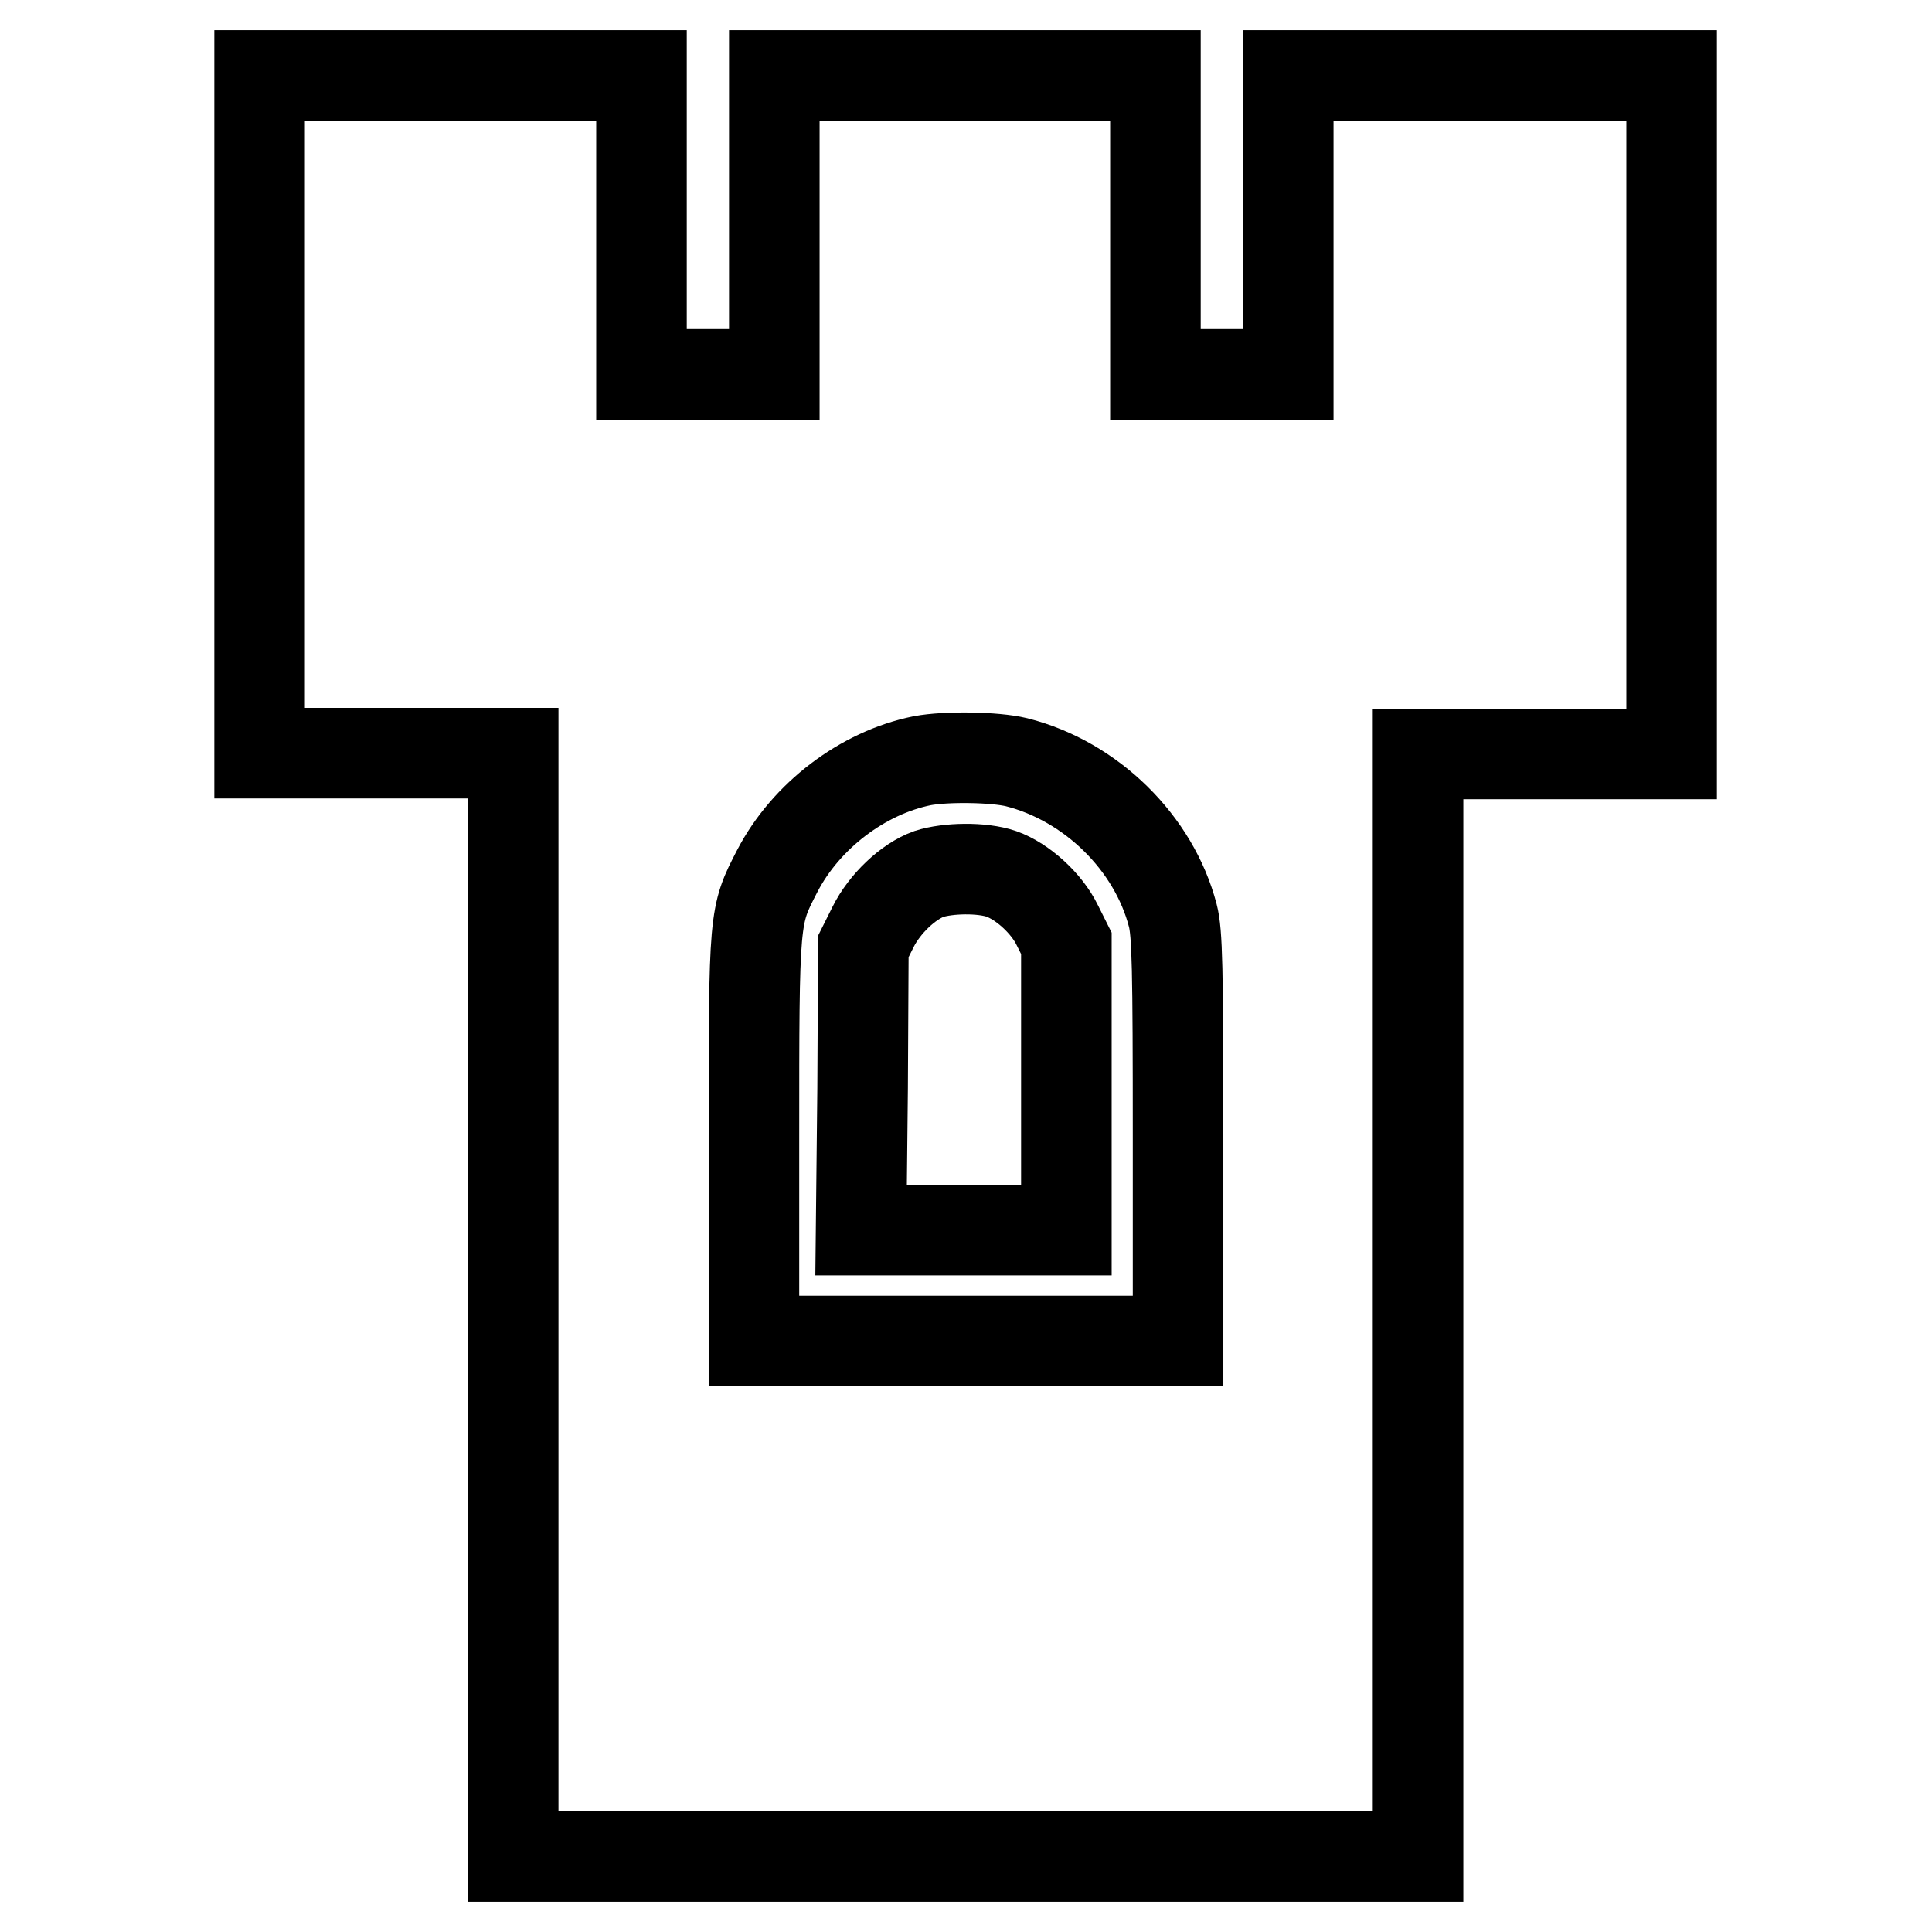 <?xml version="1.0" encoding="utf-8"?>
<!-- Svg Vector Icons : http://www.onlinewebfonts.com/icon -->
<!DOCTYPE svg PUBLIC "-//W3C//DTD SVG 1.1//EN" "http://www.w3.org/Graphics/SVG/1.1/DTD/svg11.dtd">
<svg version="1.1" xmlns="http://www.w3.org/2000/svg" xmlns:xlink="http://www.w3.org/1999/xlink" x="0px" y="0px" viewBox="0 0 256 256" enable-background="new 0 0 256 256" xml:space="preserve">
<g><g><g><path stroke-width="12" fill-opacity="0" stroke="#000000"  d="M34.4,54.9v44.9h16.8h16.8v73.1V246H128h59.9v-73.1V99.9h16.8h16.8V54.9V10h-25.4h-25.4v19.8v19.8h-8.8h-8.8V29.8V10H128h-25.4v19.8v19.8h-8.8h-8.8V29.8V10H59.8H34.4V54.9z M134.7,101c9.9,2.5,18.2,10.7,20.7,20.3c0.6,2.3,0.7,6.9,0.7,29.5v26.9H128H99.9V151c0-29.8,0-29.6,3.1-35.6c3.8-7.3,11.3-13,19.2-14.6C125.4,100.2,131.8,100.3,134.7,101z"/><path stroke-width="12" fill-opacity="0" stroke="#000000"  d="M123.1,115.8c-2.8,1-5.9,4-7.4,7l-1.3,2.6l-0.1,18.8l-0.2,18.8h13.6h13.6l0-3.8c0-2.1,0-10.6,0-19l0-15.2l-1.2-2.4c-1.4-2.9-4.6-5.8-7.4-6.8C130.1,114.9,125.6,115,123.1,115.8z"/></g></g></g>
</svg>